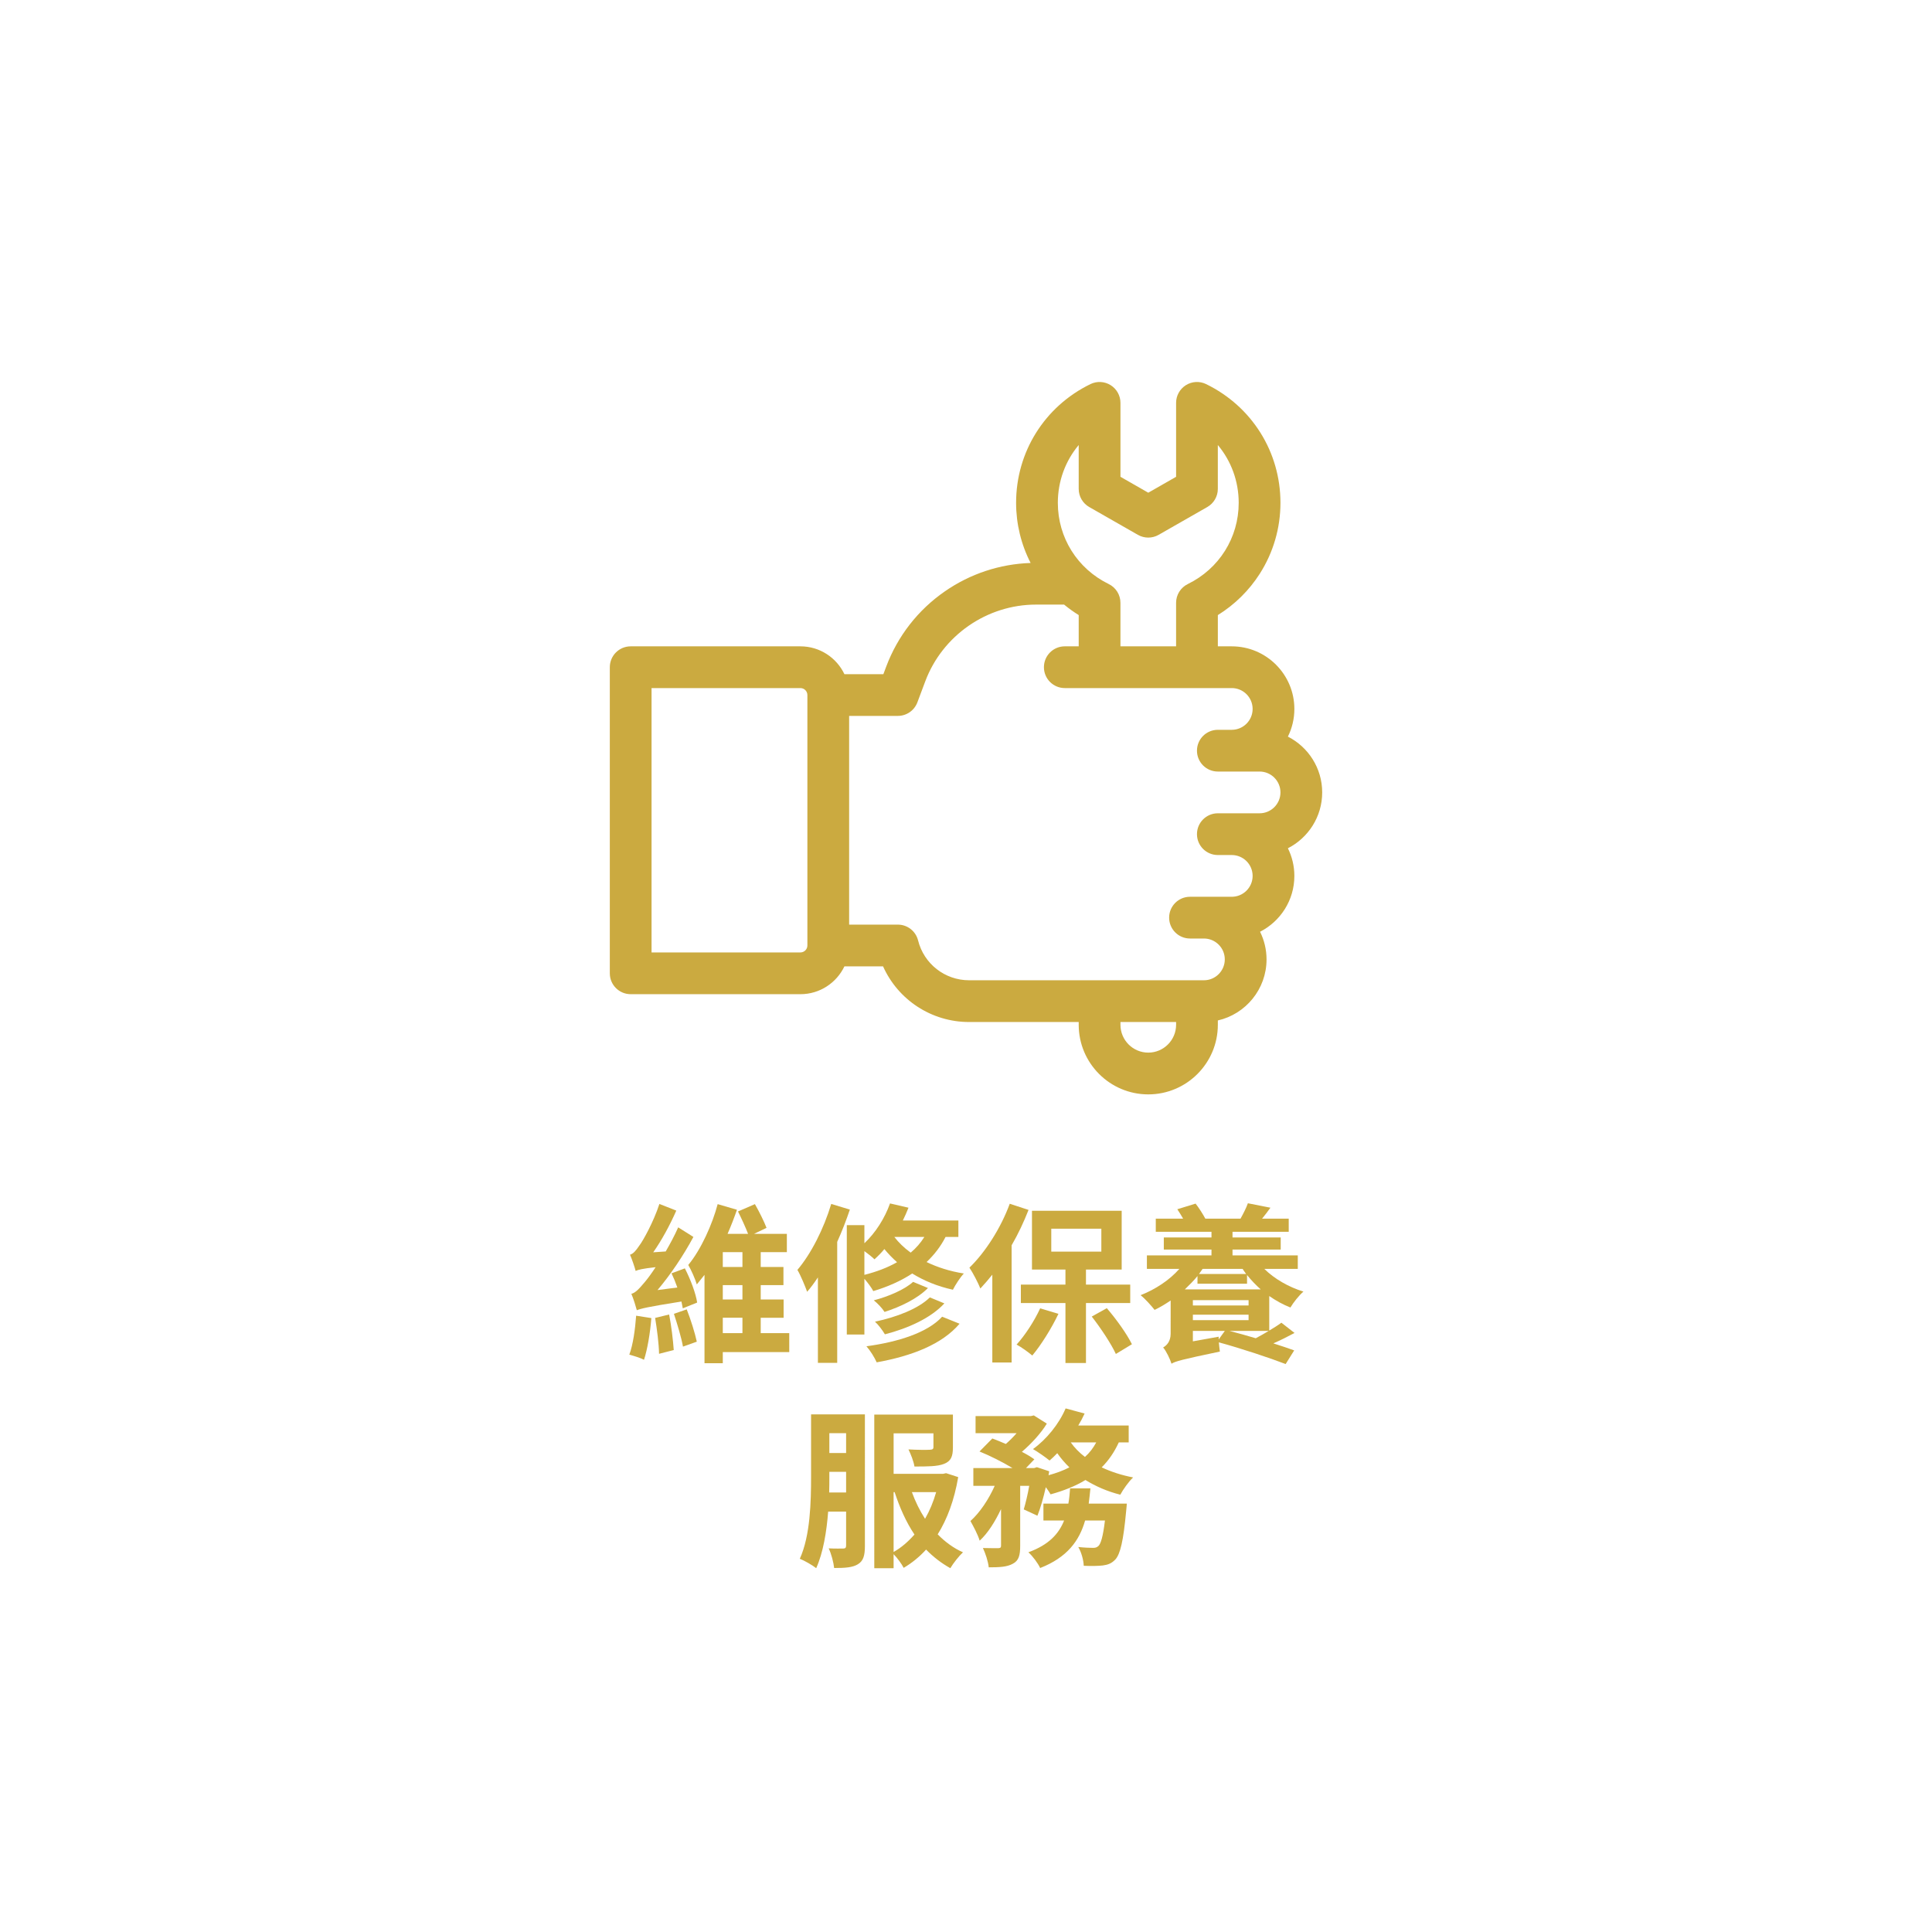<?xml version="1.0" encoding="utf-8"?>
<!-- Generator: Adobe Illustrator 16.0.0, SVG Export Plug-In . SVG Version: 6.00 Build 0)  -->
<!DOCTYPE svg PUBLIC "-//W3C//DTD SVG 1.1//EN" "http://www.w3.org/Graphics/SVG/1.1/DTD/svg11.dtd">
<svg version="1.1" id="圖層_1" xmlns="http://www.w3.org/2000/svg" xmlns:xlink="http://www.w3.org/1999/xlink" x="0px" y="0px"
	 width="212.886px" height="212.887px" viewBox="0 0 212.886 212.887" enable-background="new 0 0 212.886 212.887"
	 xml:space="preserve">
<g>
	<g>
		<g>
			<path fill="#CBAA40" d="M145.692,87.317c0-2.682-1.539-5.009-3.779-6.15c0.456-0.919,0.713-1.954,0.713-3.048
				c0-3.804-3.096-6.899-6.899-6.899h-1.533v-3.444c1.855-1.15,3.435-2.703,4.618-4.552c1.492-2.334,2.281-5.037,2.281-7.817
				c0-5.604-3.139-10.617-8.19-13.083c-0.712-0.348-1.555-0.305-2.228,0.116c-0.672,0.42-1.081,1.157-1.081,1.95v8.148l-3.065,1.753
				l-3.066-1.753v-8.148c0-0.792-0.409-1.529-1.082-1.95c-0.673-0.42-1.515-0.464-2.227-0.116c-5.052,2.465-8.19,7.479-8.19,13.083
				c0,2.32,0.551,4.584,1.6,6.626c-3.393,0.113-6.648,1.188-9.449,3.128c-2.965,2.054-5.2,4.925-6.467,8.301l-0.309,0.825h-4.292
				c-0.862-1.812-2.711-3.067-4.847-3.067H69.495c-1.271,0-2.3,1.029-2.3,2.3v33.73c0,1.27,1.029,2.299,2.3,2.299h18.704
				c2.136,0,3.984-1.255,4.847-3.066h4.257c1.65,3.686,5.329,6.133,9.482,6.133h12.077v0.307c0,4.228,3.438,7.667,7.666,7.667
				c4.226,0,7.665-3.439,7.665-7.667v-0.48c3.069-0.698,5.366-3.448,5.366-6.725c0-1.095-0.258-2.129-0.713-3.049
				c2.24-1.142,3.779-3.469,3.779-6.15c0-1.094-0.257-2.13-0.713-3.049C144.153,92.326,145.692,89.999,145.692,87.317
				L145.692,87.317z M118.862,49.036v4.836c0,0.826,0.442,1.587,1.158,1.996l5.366,3.066c0.707,0.404,1.575,0.404,2.282,0
				l5.366-3.066c0.716-0.409,1.158-1.171,1.158-1.996v-4.836c1.467,1.751,2.3,3.982,2.3,6.37c0,3.832-2.149,7.261-5.607,8.949
				c-0.79,0.386-1.292,1.188-1.292,2.067v4.797h-6.132v-4.797c0-0.879-0.501-1.682-1.291-2.067c-3.46-1.688-5.608-5.117-5.608-8.949
				C116.562,53.019,117.396,50.787,118.862,49.036L118.862,49.036z M88.199,104.948H71.794V75.819h16.404
				c0.423,0,0.767,0.344,0.767,0.766v27.598C88.965,104.604,88.622,104.948,88.199,104.948L88.199,104.948z M126.528,115.988
				c-1.691,0-3.066-1.377-3.066-3.067v-0.307h6.132v0.307C129.593,114.612,128.217,115.988,126.528,115.988L126.528,115.988z
				 M132.66,108.015h-25.874c-2.665,0-4.978-1.805-5.624-4.391c-0.255-1.022-1.175-1.741-2.231-1.741h-5.365V78.885h5.365
				c0.96,0,1.817-0.595,2.154-1.493l0.869-2.316c1.896-5.058,6.8-8.456,12.202-8.456h3.097c0.509,0.42,1.046,0.806,1.609,1.155
				v3.444h-1.533c-1.271,0-2.3,1.029-2.3,2.3s1.029,2.3,2.3,2.3h18.397c1.269,0,2.3,1.031,2.3,2.299s-1.031,2.3-2.3,2.3h-1.533
				c-1.271,0-2.3,1.029-2.3,2.299c0,1.271,1.029,2.3,2.3,2.3h4.6c1.268,0,2.3,1.032,2.3,2.3s-1.032,2.3-2.3,2.3h-4.6
				c-1.271,0-2.3,1.029-2.3,2.3c0,1.27,1.029,2.3,2.3,2.3h1.533c1.269,0,2.3,1.031,2.3,2.3c0,1.268-1.031,2.3-2.3,2.3h-4.6
				c-1.271,0-2.3,1.029-2.3,2.3s1.029,2.3,2.3,2.3h1.533c1.268,0,2.3,1.031,2.3,2.3C134.959,106.983,133.927,108.015,132.66,108.015
				L132.66,108.015z M132.66,108.015"/>
		</g>
	</g>
	<g>
		<g>
			<path fill="#CBAA40" d="M71.773,145.239c-0.132,1.657-0.433,3.446-0.81,4.595c-0.376-0.207-1.186-0.452-1.619-0.564
				c0.414-1.111,0.641-2.787,0.753-4.294L71.773,145.239z M75.464,139.76c0.621,1.205,1.205,2.75,1.355,3.767l-1.582,0.64
				c-0.037-0.226-0.094-0.489-0.15-0.753c-3.822,0.603-4.5,0.791-4.915,0.96c-0.094-0.357-0.376-1.299-0.603-1.808
				c0.452-0.112,0.848-0.546,1.45-1.261c0.245-0.283,0.697-0.867,1.224-1.676c-1.506,0.169-1.92,0.282-2.202,0.414
				c-0.095-0.377-0.396-1.281-0.622-1.789c0.358-0.094,0.659-0.452,1.036-1.017c0.396-0.509,1.563-2.599,2.203-4.575l1.863,0.733
				c-0.696,1.582-1.6,3.258-2.542,4.595l1.375-0.094c0.489-0.848,0.979-1.752,1.375-2.655l1.676,1.055
				c-1.093,2.033-2.505,4.142-3.954,5.855l2.184-0.282c-0.188-0.546-0.414-1.092-0.64-1.563L75.464,139.76z M73.732,144.844
				c0.244,1.243,0.433,2.844,0.508,3.917l-1.619,0.414c-0.019-1.092-0.226-2.712-0.433-3.954L73.732,144.844z M75.671,144.279
				c0.451,1.148,0.903,2.599,1.11,3.559l-1.525,0.546c-0.169-0.979-0.621-2.466-0.997-3.615L75.671,144.279z M86.968,148.986h-7.324
				v1.225h-2.015v-9.735c-0.282,0.358-0.565,0.716-0.848,1.055c-0.169-0.584-0.621-1.601-0.941-2.146
				c1.412-1.694,2.674-4.538,3.239-6.703l2.127,0.621c-0.301,0.866-0.64,1.751-1.035,2.655h2.26
				c-0.283-0.734-0.734-1.714-1.111-2.467l1.864-0.81c0.471,0.828,1.017,1.92,1.28,2.617l-1.375,0.659h3.615v2.015h-2.881v1.638
				h2.505v1.996h-2.505v1.582h2.523v2.015h-2.523v1.694h3.145V148.986z M81.809,137.972h-2.165v1.638h2.165V137.972z
				 M81.809,141.605h-2.165v1.582h2.165V141.605z M79.644,146.896h2.165v-1.694h-2.165V146.896z"/>
			<path fill="#CBAA40" d="M93.646,133.283c-0.396,1.167-0.866,2.391-1.394,3.559v13.331h-2.128v-9.415
				c-0.376,0.565-0.771,1.111-1.186,1.582c-0.188-0.527-0.716-1.826-1.073-2.41c1.506-1.77,2.899-4.52,3.728-7.268L93.646,133.283z
				 M104.191,136.296c-0.547,1.073-1.262,1.977-2.091,2.768c1.168,0.565,2.542,1.017,4.105,1.262
				c-0.396,0.414-0.941,1.262-1.205,1.788c-1.732-0.376-3.239-1.016-4.481-1.788c-1.262,0.828-2.712,1.469-4.293,1.939
				c-0.17-0.339-0.603-0.923-0.979-1.356v6.139h-1.939v-12.051h1.939v1.996c1.224-1.148,2.24-2.749,2.824-4.387l2.034,0.471
				c-0.188,0.471-0.396,0.96-0.622,1.412h6.12v1.808H104.191z M95.247,140.476c1.337-0.339,2.542-0.791,3.597-1.394
				c-0.527-0.471-0.998-0.96-1.394-1.449c-0.339,0.414-0.716,0.791-1.092,1.129c-0.245-0.244-0.697-0.602-1.111-0.903V140.476z
				 M105.735,145.861c-1.959,2.297-5.291,3.559-9.133,4.255c-0.244-0.546-0.696-1.28-1.13-1.77c3.465-0.472,6.723-1.487,8.342-3.258
				L105.735,145.861z M102.251,141.926c-1.168,1.186-3.032,2.071-4.783,2.636c-0.264-0.414-0.753-0.941-1.187-1.28
				c1.601-0.414,3.408-1.187,4.331-2.033L102.251,141.926z M104.059,143.62c-1.488,1.619-3.992,2.749-6.553,3.408
				c-0.245-0.414-0.697-1.036-1.093-1.394c2.354-0.489,4.802-1.431,6.045-2.674L104.059,143.62z M98.542,136.296
				c0.471,0.603,1.073,1.205,1.808,1.731c0.603-0.508,1.093-1.072,1.507-1.731H98.542z"/>
			<path fill="#CBAA40" d="M113.334,133.32c-0.508,1.299-1.13,2.637-1.864,3.898v12.916h-2.127v-9.678
				c-0.434,0.546-0.886,1.055-1.318,1.525c-0.207-0.547-0.829-1.752-1.205-2.298c1.751-1.694,3.465-4.368,4.443-7.042
				L113.334,133.32z M116.629,144.769c-0.771,1.62-1.92,3.446-2.881,4.595c-0.396-0.339-1.224-0.941-1.732-1.205
				c0.942-1.035,1.959-2.599,2.599-3.992L116.629,144.769z M119.662,143.582v6.609h-2.26v-6.609h-4.914v-2.033h4.914v-1.656h-3.69
				v-6.479h9.885v6.479h-3.935v1.656h4.877v2.033H119.662z M115.839,137.915h5.517v-2.523h-5.517V137.915z M121.958,144.147
				c1.073,1.243,2.222,2.862,2.768,3.973l-1.77,1.073c-0.509-1.11-1.657-2.843-2.655-4.123L121.958,144.147z"/>
			<path fill="#CBAA40" d="M139.312,139.816c1.13,1.111,2.674,1.996,4.313,2.505c-0.49,0.414-1.111,1.205-1.432,1.751
				c-0.828-0.32-1.601-0.754-2.335-1.262v3.804c0.509-0.302,0.961-0.584,1.337-0.866l1.45,1.13c-0.734,0.396-1.563,0.81-2.335,1.148
				c0.885,0.282,1.676,0.546,2.297,0.772l-0.941,1.506c-1.656-0.641-4.933-1.732-7.362-2.392c0.038,0.377,0.075,0.753,0.113,1.017
				c-4.236,0.885-4.896,1.074-5.329,1.337c-0.15-0.489-0.583-1.412-0.922-1.788c0.396-0.227,0.828-0.659,0.828-1.525V143.3
				c-0.584,0.396-1.167,0.753-1.77,1.036c-0.32-0.414-1.055-1.243-1.544-1.619c1.638-0.641,3.2-1.676,4.273-2.9h-3.577v-1.487h7.117
				v-0.64h-5.253v-1.338h5.253v-0.621h-6.138v-1.449h3.013c-0.208-0.358-0.434-0.734-0.641-1.036l2.015-0.621
				c0.396,0.509,0.81,1.167,1.073,1.657h3.879c0.302-0.547,0.641-1.205,0.81-1.695l2.485,0.49c-0.319,0.433-0.621,0.847-0.922,1.205
				h2.937v1.449h-6.194v0.621h5.31v1.338h-5.31v0.64h7.192v1.487H139.312z M138.917,142.076c-0.546-0.489-1.054-1.017-1.506-1.582
				v0.961h-5.461v-0.848c-0.414,0.509-0.903,0.998-1.394,1.469H138.917z M131.442,143.846h6.138v-0.583h-6.138V143.846z
				 M131.442,145.465h6.138v-0.602h-6.138V145.465z M134.285,147.594l0.678-0.942h-3.521v1.149l2.843-0.509V147.594z
				 M132.515,139.816c-0.132,0.188-0.264,0.377-0.396,0.565h5.196c-0.132-0.188-0.282-0.377-0.396-0.565H132.515z M135.471,146.651
				c0.885,0.227,1.883,0.509,2.899,0.81c0.471-0.244,0.96-0.527,1.431-0.81H135.471z"/>
			<path fill="#CBAA40" d="M95.303,170.331c0,1.035-0.15,1.657-0.772,2.033c-0.583,0.358-1.393,0.414-2.617,0.414
				c-0.057-0.583-0.319-1.601-0.603-2.165c0.678,0.037,1.375,0.019,1.601,0.019c0.227,0,0.32-0.075,0.32-0.339v-3.729h-1.978
				c-0.169,2.203-0.546,4.52-1.317,6.232c-0.396-0.319-1.318-0.847-1.808-1.035c1.167-2.561,1.242-6.326,1.242-9.076v-6.834h5.932
				V170.331z M93.232,164.456v-2.278h-1.846v0.508c0,0.565,0,1.148-0.019,1.771H93.232z M91.386,157.922v2.185h1.846v-2.185H91.386z
				 M105.584,162.762c-0.434,2.541-1.205,4.613-2.26,6.308c0.81,0.828,1.751,1.524,2.786,1.977
				c-0.451,0.415-1.073,1.205-1.393,1.751c-0.979-0.546-1.884-1.242-2.674-2.052c-0.716,0.791-1.544,1.469-2.467,2.015
				c-0.227-0.434-0.697-1.092-1.111-1.506v1.543h-2.128V155.87H105v3.634c0,0.979-0.207,1.506-0.998,1.808
				c-0.734,0.282-1.808,0.282-3.238,0.282c-0.095-0.584-0.396-1.337-0.659-1.883c0.941,0.057,2.052,0.057,2.354,0.037
				c0.301-0.019,0.396-0.074,0.396-0.301v-1.506h-4.388v4.462h5.441l0.34-0.075L105.584,162.762z M98.466,171.009
				c0.848-0.471,1.601-1.13,2.298-1.921c-0.923-1.375-1.62-2.956-2.185-4.67h-0.113V171.009z M100.481,164.418
				c0.377,1.036,0.866,2.034,1.45,2.938c0.509-0.885,0.923-1.883,1.224-2.938H100.481z"/>
			<path fill="#CBAA40" d="M123.277,158.939c-0.49,1.072-1.111,1.977-1.883,2.748c1.035,0.49,2.203,0.867,3.464,1.111
				c-0.489,0.452-1.11,1.337-1.412,1.902c-1.431-0.358-2.711-0.923-3.841-1.619c-1.111,0.678-2.41,1.186-3.841,1.581
				c-0.113-0.207-0.302-0.489-0.527-0.791c-0.264,1.167-0.584,2.298-0.923,3.145l-1.507-0.696c0.208-0.697,0.434-1.639,0.603-2.599
				h-0.997v6.628c0,1.017-0.151,1.619-0.811,1.958c-0.64,0.358-1.487,0.396-2.654,0.396c-0.057-0.621-0.358-1.525-0.641-2.128
				c0.697,0.019,1.45,0.019,1.695,0.019c0.226-0.019,0.301-0.056,0.301-0.281v-4.03c-0.659,1.394-1.45,2.655-2.354,3.483
				c-0.188-0.64-0.678-1.563-1.017-2.165c1.035-0.923,2.015-2.392,2.674-3.879h-2.354v-1.958h4.313
				c-1.055-0.641-2.467-1.355-3.634-1.826l1.412-1.432c0.451,0.17,0.979,0.377,1.487,0.603c0.414-0.357,0.828-0.772,1.187-1.187
				h-4.52v-1.883h6.082l0.339-0.075l1.431,0.903c-0.64,1.055-1.694,2.203-2.749,3.107c0.546,0.282,1.018,0.564,1.375,0.828
				l-0.923,0.961h0.904l0.301-0.095l1.355,0.452l-0.075,0.434c0.829-0.227,1.619-0.509,2.298-0.867
				c-0.49-0.471-0.942-0.997-1.337-1.563c-0.283,0.302-0.565,0.565-0.848,0.81c-0.434-0.357-1.3-0.96-1.826-1.261
				c1.469-1.055,2.861-2.75,3.596-4.482l2.091,0.565c-0.208,0.452-0.434,0.885-0.697,1.318h5.555v1.864H123.277z M124.162,165.68
				c0,0-0.038,0.584-0.075,0.848c-0.302,3.258-0.641,4.707-1.187,5.31c-0.414,0.433-0.81,0.584-1.374,0.659
				c-0.471,0.057-1.243,0.075-2.109,0.037c-0.019-0.621-0.264-1.506-0.603-2.07c0.678,0.075,1.318,0.094,1.619,0.094
				c0.264,0,0.415-0.037,0.603-0.207c0.264-0.245,0.509-1.055,0.716-2.806h-2.185c-0.64,2.241-1.977,4.067-4.952,5.234
				c-0.244-0.527-0.828-1.317-1.299-1.732c2.26-0.828,3.352-2.033,3.936-3.502h-2.278v-1.864h2.749
				c0.094-0.546,0.15-1.092,0.188-1.676h2.24c-0.057,0.564-0.113,1.13-0.188,1.676H124.162z M117.986,158.939
				c0.414,0.583,0.941,1.129,1.563,1.6c0.509-0.451,0.923-0.998,1.243-1.6H117.986z"/>
		</g>
	</g>
</g>
</svg>
